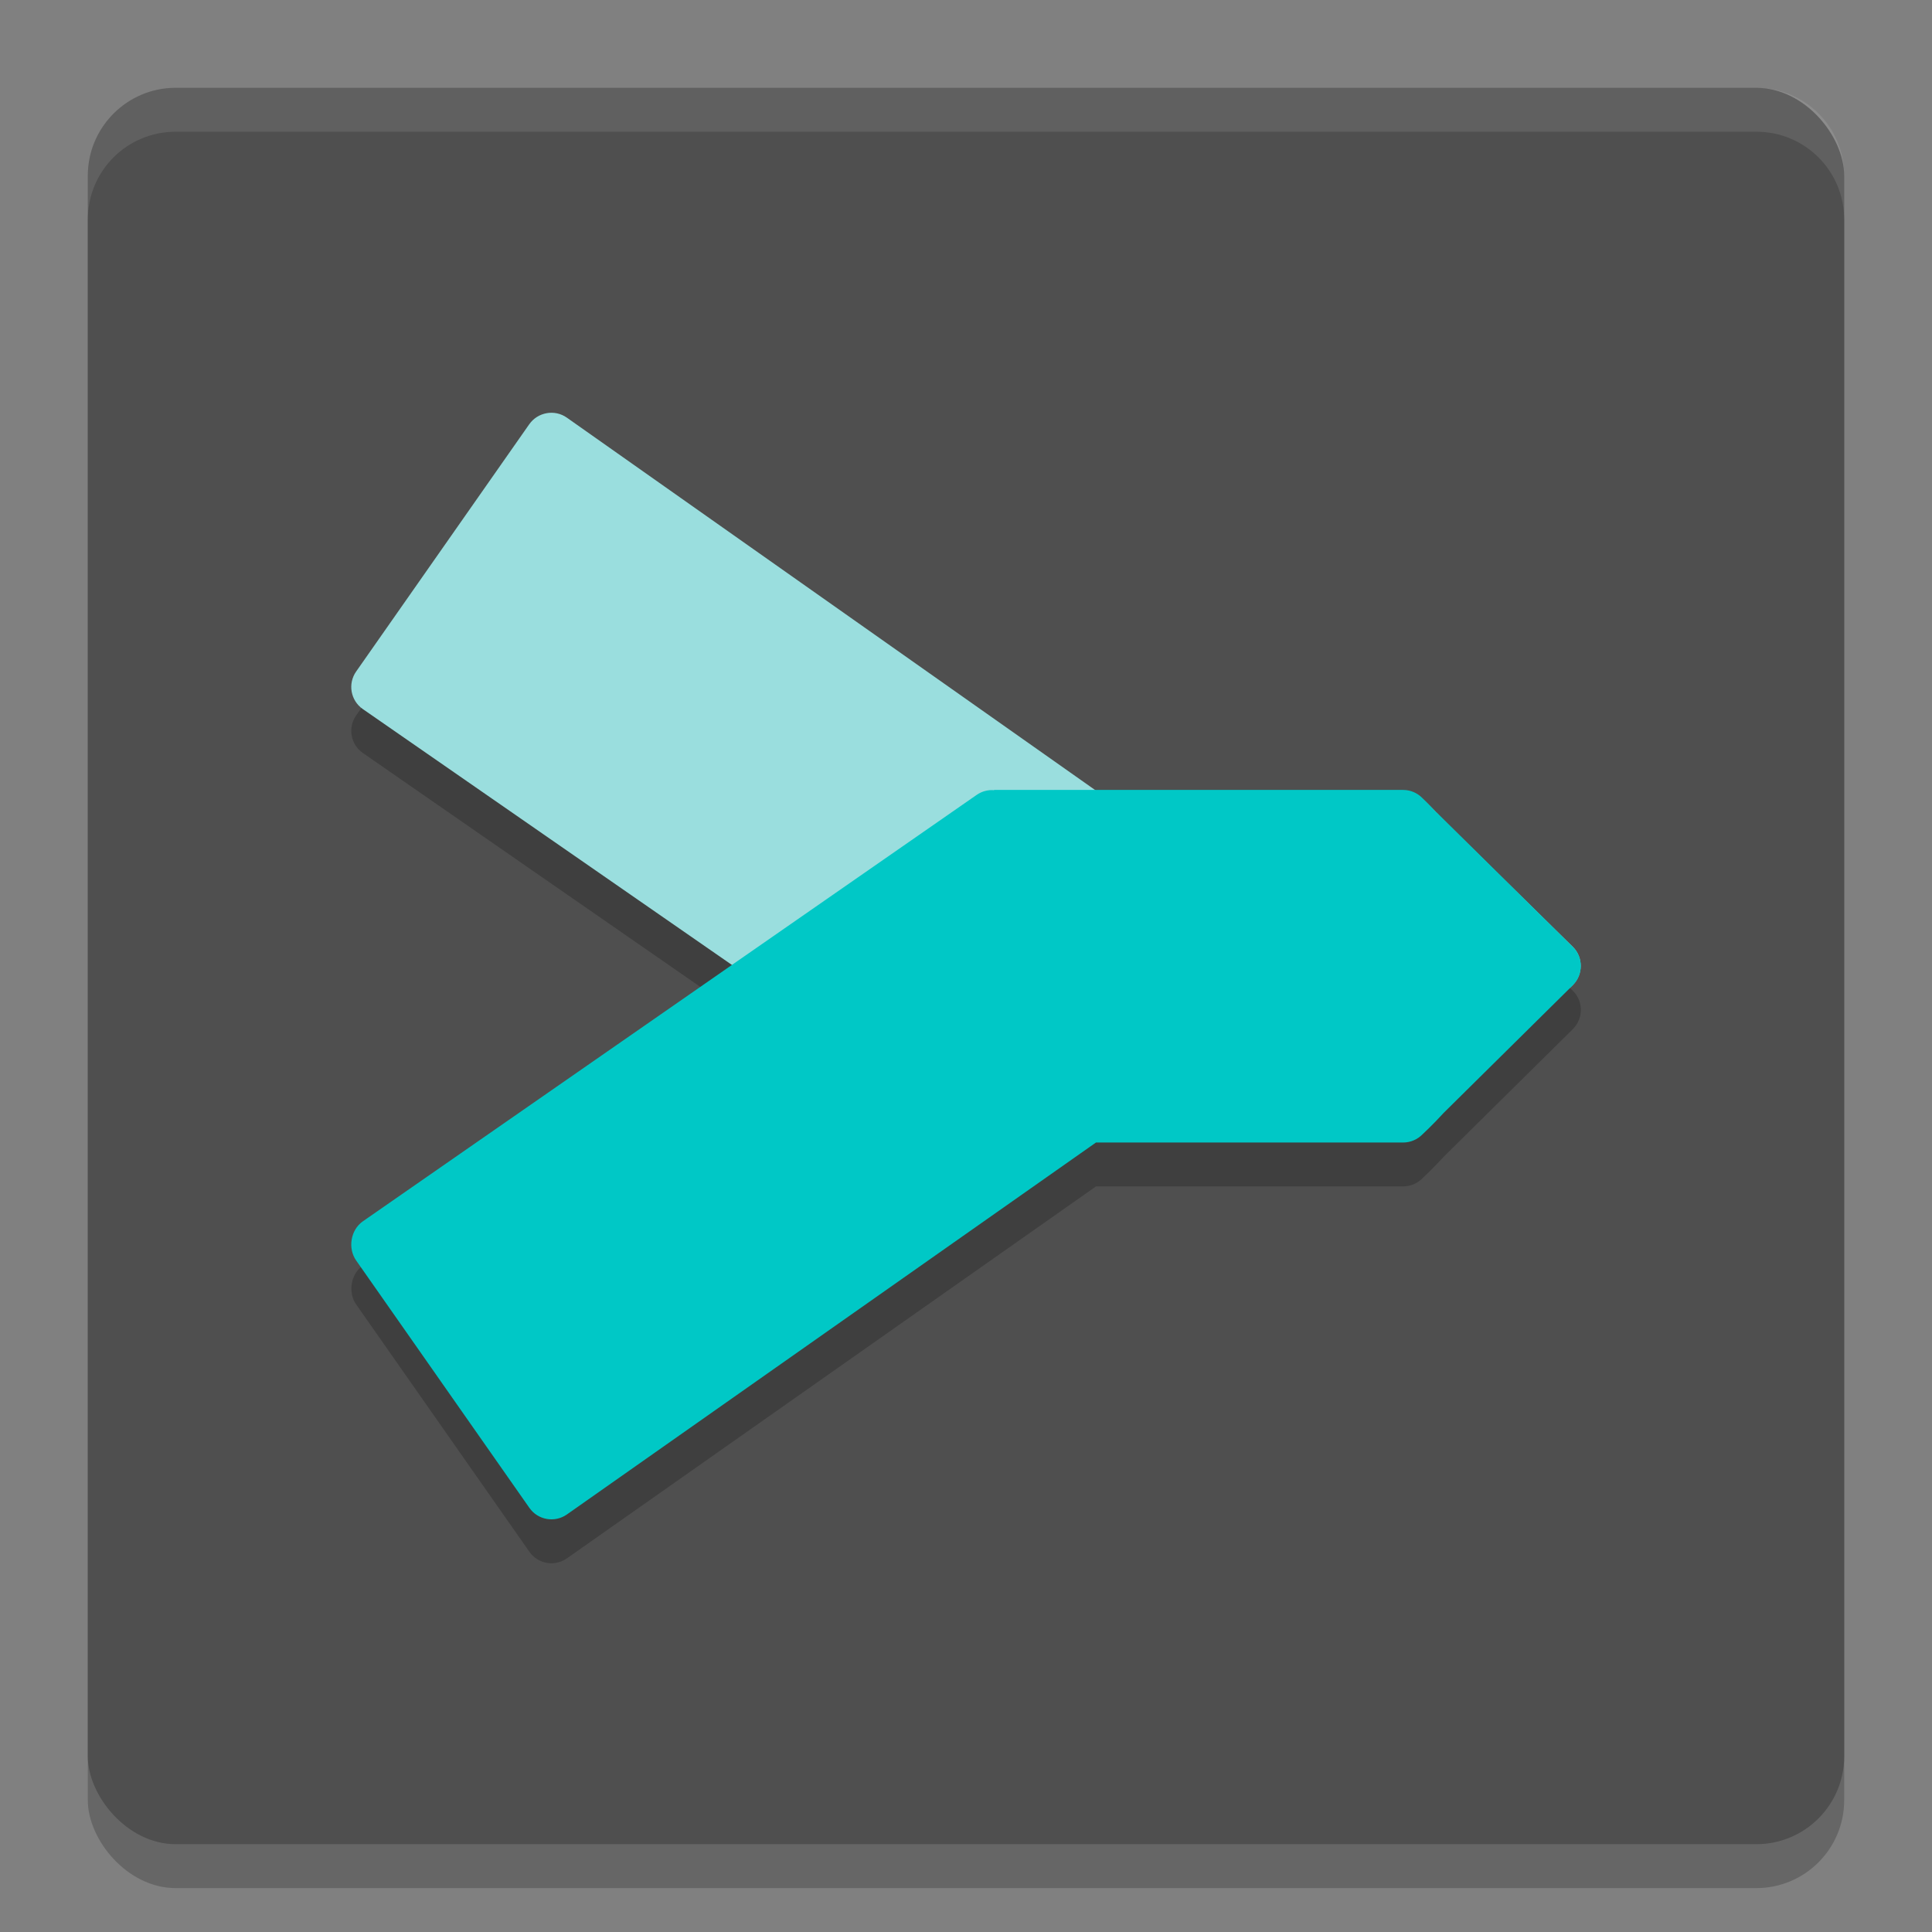<svg xmlns="http://www.w3.org/2000/svg" width="22" height="22" version="1">
 <rect width="100%" height="100%" fill="#808080" stroke="none"/>
 <rect style="opacity:0.2" width="20" height="20" x="1" y="1.5" rx="1" ry="1"/>
 <rect style="fill:#4f4f4f" width="20" height="20" x="1" y="1" rx="1" ry="1"/>
 <path style="opacity:0.1;fill:#ffffff" d="M 2,1 C 1.446,1 1,1.446 1,2 v 0.5 c 0,-0.554 0.446,-1 1,-1 h 18 c 0.554,0 1,0.446 1,1 V 2 C 21,1.446 20.554,1 20,1 Z"/>
 <path style="opacity:0.2;fill-rule:evenodd" d="M 6.225,5.205 C 6.147,5.219 6.075,5.262 6.026,5.332 L 4.056,8.146 C 3.958,8.285 3.992,8.477 4.131,8.574 l 4.203,2.913 2.786,-1.936 c 0.06,-0.042 0.131,-0.06 0.199,-0.055 l 0.002,-0.002 h 1.148 L 6.455,5.256 C 6.386,5.207 6.302,5.191 6.225,5.205 Z m 11.686,6.077 c 0.084,0.083 0.106,0.204 0.072,0.311 0.034,-0.107 0.013,-0.227 -0.072,-0.311 z"/>
 <path style="fill:#9adede;fill-rule:evenodd" d="M 6.225,4.705 C 6.147,4.719 6.075,4.762 6.026,4.832 L 4.056,7.646 C 3.958,7.785 3.992,7.977 4.131,8.074 l 4.563,3.163 2.426,-1.686 c 0.06,-0.042 0.131,-0.06 0.199,-0.055 l 0.002,-0.002 h 4.655 c 0.083,0 0.159,0.034 0.215,0.088 0.007,0.006 0.07,0.067 0.163,0.167 v -0.003 l 1.522,1.503 0.033,-0.032 c 0.12,-0.12 0.121,-0.317 0,-0.436 L 16.428,9.327 C 16.299,9.188 16.205,9.103 16.197,9.095 16.141,9.038 16.063,9.003 15.977,9.003 H 12.48 L 6.455,4.756 C 6.386,4.707 6.302,4.691 6.225,4.705 Z"/>
 <path style="opacity:0.2;fill-rule:evenodd" d="m 11.32,9.497 0.001,-0.002 h 4.656 c 0.083,0 0.159,0.033 0.215,0.088 0.007,0.006 0.07,0.066 0.163,0.167 v -0.003 l 1.556,1.536 c 0.121,0.119 0.12,0.315 0,0.435 l -1.471,1.454 c -0.134,0.147 -0.234,0.236 -0.242,0.245 -0.056,0.057 -0.134,0.093 -0.22,0.093 h -3.498 l -6.024,4.235 c -0.139,0.098 -0.331,0.064 -0.428,-0.075 l -1.971,-2.814 c -0.098,-0.139 -0.064,-0.348 0.075,-0.446 L 11.121,9.551 c 0.06,-0.042 0.131,-0.06 0.199,-0.054 z"/>
 <path style="fill:#00c8c6;fill-rule:evenodd" d="m 11.32,8.997 0.001,-0.002 h 4.656 c 0.083,0 0.159,0.033 0.215,0.088 0.007,0.006 0.07,0.066 0.163,0.167 v -0.003 l 1.556,1.536 c 0.121,0.119 0.12,0.315 0,0.435 l -1.471,1.454 c -0.134,0.147 -0.234,0.236 -0.242,0.245 -0.056,0.057 -0.134,0.093 -0.22,0.093 h -3.498 l -6.024,4.235 c -0.139,0.098 -0.331,0.064 -0.428,-0.075 L 4.056,14.354 c -0.098,-0.139 -0.064,-0.348 0.075,-0.446 L 11.121,9.052 c 0.06,-0.042 0.131,-0.06 0.199,-0.054 z"/>
</svg>
